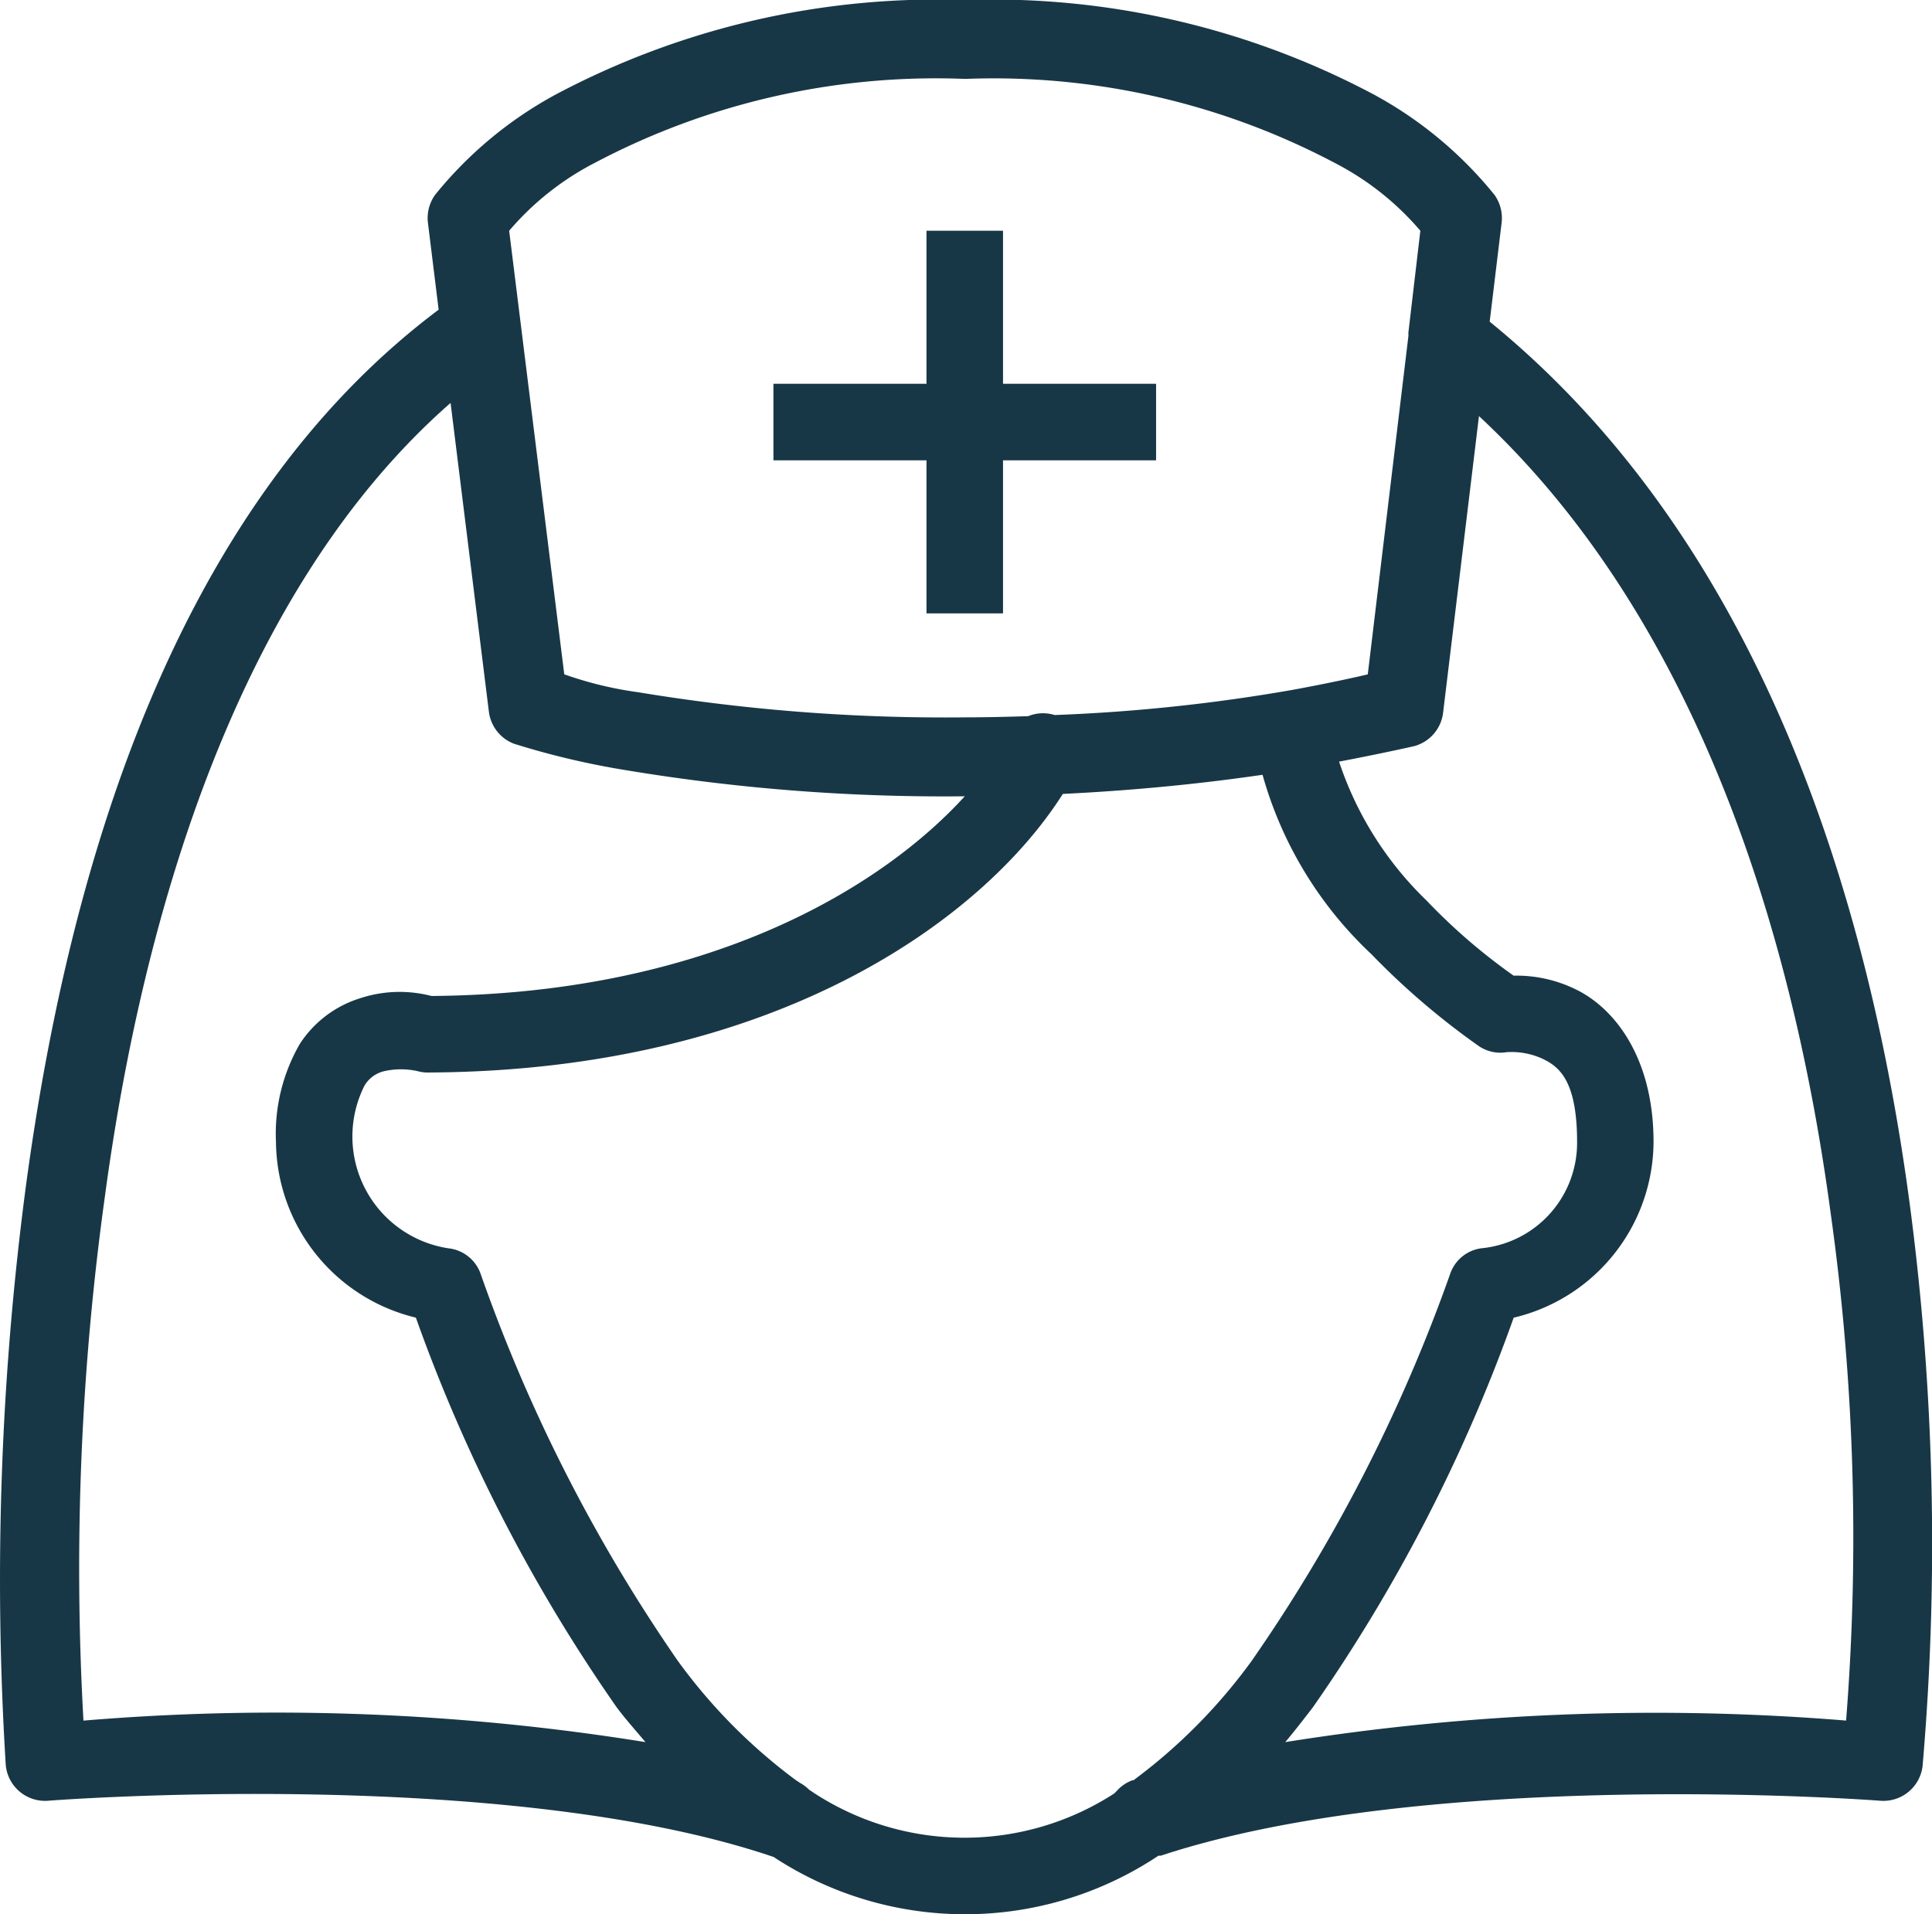 <svg xmlns="http://www.w3.org/2000/svg" width="50.489" height="50.031" viewBox="0 0 50.489 50.031"><path d="M25-.031A21.241,21.241,0,0,0,14.313,2.438a10.45,10.45,0,0,0-3.156,2.625,1.045,1.045,0,0,0-.187.719l.281,2.281C4.289,13.285,1.57,22.785.469,30.938A78.441,78.441,0,0,0-.062,46.094a1.031,1.031,0,0,0,1.125.938s11.781-.918,18.844,1.438A.879.879,0,0,0,20,48.5a9.109,9.109,0,0,0,10.063-.031c.008,0,.023,0,.031,0s.023,0,.031,0c7.07-2.332,18.781-1.437,18.781-1.437a1.032,1.032,0,0,0,1.125-.906,67.69,67.69,0,0,0-.344-14.75c-1.059-7.891-3.867-17.219-10.969-23l.313-2.594a1.045,1.045,0,0,0-.187-.719,10.45,10.45,0,0,0-3.156-2.625A21.241,21.241,0,0,0,25-.031Zm0,2.063a19.085,19.085,0,0,1,9.656,2.188A7.385,7.385,0,0,1,36.906,6l-.312,2.656V8.75l-1.062,8.844c-.289.07-1.031.234-1.969.406a45.83,45.83,0,0,1-6.187.656h-.031a1.015,1.015,0,0,0-.687.031c-.539.016-1.078.031-1.656.031a49.013,49.013,0,0,1-8.531-.656,9.66,9.66,0,0,1-1.937-.469L13.094,6a7.385,7.385,0,0,1,2.25-1.781A19.085,19.085,0,0,1,25,2.031ZM24,6v4H20v2h4v4h2V12h4V10H26V6ZM11.563,10.5l1,8.063a1.032,1.032,0,0,0,.656.844,20.851,20.851,0,0,0,2.906.688A50.729,50.729,0,0,0,25,20.781C22.852,23.141,18.324,25.945,11.063,26a3.3,3.3,0,0,0-1.875.063A2.9,2.9,0,0,0,7.625,27.25,4.686,4.686,0,0,0,7,29.813a4.768,4.768,0,0,0,3.656,4.594,42.926,42.926,0,0,0,5.25,10.188c.238.316.5.609.75.906a60.729,60.729,0,0,0-14.687-.562,70.7,70.7,0,0,1,.563-13.719C3.539,23.742,6.055,15.324,11.563,10.5Zm26.875.344c5.73,5.332,8.219,13.6,9.188,20.813a60.9,60.9,0,0,1,.406,13.281,61.335,61.335,0,0,0-14.656.563c.246-.293.484-.6.719-.906a42.926,42.926,0,0,0,5.25-10.187A4.742,4.742,0,0,0,43,29.813c0-2.176-1-3.5-2.062-4a3.517,3.517,0,0,0-1.594-.344A15.408,15.408,0,0,1,37.063,23.5a8.959,8.959,0,0,1-2.281-3.625c1.152-.219,1.969-.406,1.969-.406a1.033,1.033,0,0,0,.75-.875Zm-5.656,9.375a10.187,10.187,0,0,0,2.844,4.688,19.642,19.642,0,0,0,2.813,2.406,1,1,0,0,0,.719.156,1.944,1.944,0,0,1,.906.156c.434.2.938.531.938,2.188a2.768,2.768,0,0,1-2.5,2.781,1,1,0,0,0-.812.656A42.564,42.564,0,0,1,32.5,43.375,14.415,14.415,0,0,1,29.406,46.5h-.031a1.016,1.016,0,0,0-.406.281c-.012.008-.02.023-.031.031l-.031.031a7.2,7.2,0,0,1-7.875-.031c-.031-.023-.062-.043-.094-.062a1.074,1.074,0,0,0-.25-.187c-.031-.023-.062-.043-.094-.062A14.415,14.415,0,0,1,17.5,43.375,42.487,42.487,0,0,1,12.344,33.25a1.007,1.007,0,0,0-.844-.656,2.956,2.956,0,0,1-2.187-4.25.813.813,0,0,1,.5-.375,1.986,1.986,0,0,1,.906,0A.972.972,0,0,0,11,28c9.094-.047,14.5-4.027,16.563-7.281C29.582,20.621,31.336,20.43,32.781,20.219Z" transform="translate(0.212 0.031)" fill="#183746"/></svg>